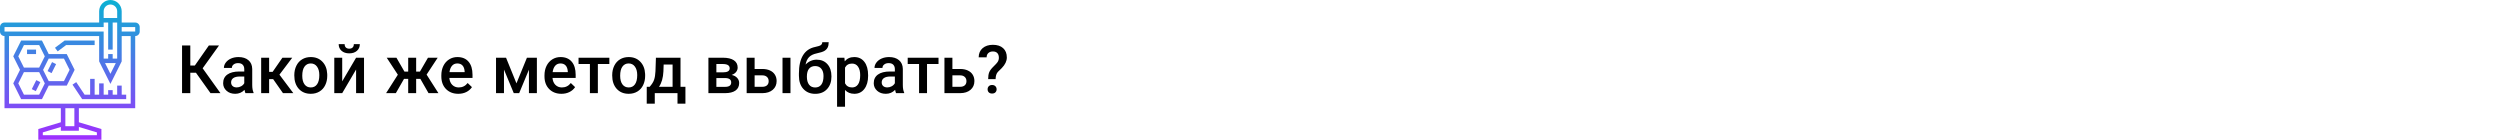<?xml version="1.0" encoding="UTF-8"?> <svg xmlns="http://www.w3.org/2000/svg" width="1342" height="75" viewBox="0 0 1342 75" fill="none"> <rect width="1342" height="75" fill="white"></rect> <path d="M105.178 39.031H102.154V50H97.725V24.406H102.154V35.164H104.598L112.121 24.406H117.57L108.781 36.658L118.344 50H113L105.178 39.031ZM131.756 50C131.568 49.637 131.404 49.045 131.264 48.225C129.904 49.643 128.24 50.352 126.271 50.352C124.361 50.352 122.803 49.807 121.596 48.717C120.389 47.627 119.785 46.279 119.785 44.674C119.785 42.647 120.535 41.094 122.035 40.016C123.547 38.926 125.703 38.381 128.504 38.381H131.123V37.133C131.123 36.148 130.848 35.363 130.297 34.777C129.746 34.18 128.908 33.881 127.783 33.881C126.811 33.881 126.014 34.127 125.393 34.619C124.771 35.1 124.461 35.715 124.461 36.465H120.189C120.189 35.422 120.535 34.449 121.227 33.547C121.918 32.633 122.855 31.918 124.039 31.402C125.234 30.887 126.564 30.629 128.029 30.629C130.256 30.629 132.031 31.191 133.355 32.316C134.68 33.43 135.359 35 135.395 37.027V45.605C135.395 47.316 135.635 48.682 136.115 49.701V50H131.756ZM127.062 46.924C127.906 46.924 128.697 46.719 129.436 46.309C130.186 45.898 130.748 45.348 131.123 44.656V41.07H128.82C127.238 41.07 126.049 41.346 125.252 41.897C124.455 42.447 124.057 43.227 124.057 44.234C124.057 45.055 124.326 45.711 124.865 46.203C125.416 46.684 126.148 46.924 127.062 46.924ZM146.627 42.477H144.465V50H140.193V30.98H144.465V38.574H146.346L151.602 30.98H156.875L150.002 40.086L157.455 50H151.9L146.627 42.477ZM157.982 40.315C157.982 38.451 158.352 36.775 159.09 35.287C159.828 33.787 160.865 32.639 162.201 31.842C163.537 31.033 165.072 30.629 166.807 30.629C169.373 30.629 171.453 31.455 173.047 33.107C174.652 34.76 175.52 36.951 175.648 39.682L175.666 40.684C175.666 42.559 175.303 44.234 174.576 45.711C173.861 47.188 172.83 48.33 171.482 49.139C170.146 49.947 168.6 50.352 166.842 50.352C164.158 50.352 162.008 49.461 160.391 47.68C158.785 45.887 157.982 43.502 157.982 40.525V40.315ZM162.254 40.684C162.254 42.641 162.658 44.176 163.467 45.289C164.275 46.391 165.4 46.941 166.842 46.941C168.283 46.941 169.402 46.379 170.199 45.254C171.008 44.129 171.412 42.482 171.412 40.315C171.412 38.393 170.996 36.869 170.164 35.744C169.344 34.619 168.225 34.057 166.807 34.057C165.412 34.057 164.305 34.613 163.484 35.727C162.664 36.828 162.254 38.48 162.254 40.684ZM191.152 30.98H195.406V50H191.152V37.309L183.699 50H179.445V30.98H183.699V43.672L191.152 30.98ZM193.156 23.686C193.156 25.162 192.641 26.357 191.609 27.271C190.578 28.186 189.201 28.643 187.479 28.643C185.756 28.643 184.379 28.186 183.348 27.271C182.316 26.357 181.801 25.162 181.801 23.686H185C185 24.459 185.217 25.062 185.65 25.496C186.096 25.918 186.705 26.129 187.479 26.129C188.252 26.129 188.855 25.918 189.289 25.496C189.723 25.062 189.939 24.459 189.939 23.686H193.156ZM225.658 42.353H223.391V50H219.119V42.353H216.869L212.492 50H207.254L213.564 40.103L207.588 30.98H212.809L217.115 38.451H219.119V30.98H223.391V38.451H225.412L229.736 30.98H234.957L228.998 40.051L235.344 50H230.035L225.658 42.353ZM246.014 50.352C243.307 50.352 241.109 49.502 239.422 47.803C237.746 46.092 236.908 43.818 236.908 40.982V40.455C236.908 38.557 237.271 36.863 237.998 35.375C238.736 33.875 239.768 32.709 241.092 31.877C242.416 31.045 243.893 30.629 245.521 30.629C248.111 30.629 250.109 31.455 251.516 33.107C252.934 34.76 253.643 37.098 253.643 40.121V41.844H241.215C241.344 43.414 241.865 44.656 242.779 45.57C243.705 46.484 244.865 46.941 246.26 46.941C248.217 46.941 249.811 46.15 251.041 44.568L253.344 46.766C252.582 47.902 251.562 48.787 250.285 49.42C249.02 50.041 247.596 50.352 246.014 50.352ZM245.504 34.057C244.332 34.057 243.383 34.467 242.656 35.287C241.941 36.107 241.484 37.25 241.285 38.715H249.424V38.398C249.33 36.969 248.949 35.891 248.281 35.164C247.613 34.426 246.688 34.057 245.504 34.057ZM277.232 44.744L282.857 30.98H288.201V50H283.93V37.414L278.691 50H275.791L270.535 37.344V50H266.264V30.98H271.643L277.232 44.744ZM301.385 50.352C298.678 50.352 296.48 49.502 294.793 47.803C293.117 46.092 292.279 43.818 292.279 40.982V40.455C292.279 38.557 292.643 36.863 293.369 35.375C294.107 33.875 295.139 32.709 296.463 31.877C297.787 31.045 299.264 30.629 300.893 30.629C303.482 30.629 305.48 31.455 306.887 33.107C308.305 34.76 309.014 37.098 309.014 40.121V41.844H296.586C296.715 43.414 297.236 44.656 298.15 45.57C299.076 46.484 300.236 46.941 301.631 46.941C303.588 46.941 305.182 46.15 306.412 44.568L308.715 46.766C307.953 47.902 306.934 48.787 305.656 49.42C304.391 50.041 302.967 50.352 301.385 50.352ZM300.875 34.057C299.703 34.057 298.754 34.467 298.027 35.287C297.312 36.107 296.855 37.25 296.656 38.715H304.795V38.398C304.701 36.969 304.32 35.891 303.652 35.164C302.984 34.426 302.059 34.057 300.875 34.057ZM327.102 34.373H320.932V50H316.66V34.373H310.561V30.98H327.102V34.373ZM328.631 40.315C328.631 38.451 329 36.775 329.738 35.287C330.477 33.787 331.514 32.639 332.85 31.842C334.186 31.033 335.721 30.629 337.455 30.629C340.021 30.629 342.102 31.455 343.695 33.107C345.301 34.76 346.168 36.951 346.297 39.682L346.314 40.684C346.314 42.559 345.951 44.234 345.225 45.711C344.51 47.188 343.479 48.33 342.131 49.139C340.795 49.947 339.248 50.352 337.49 50.352C334.807 50.352 332.656 49.461 331.039 47.68C329.434 45.887 328.631 43.502 328.631 40.525V40.315ZM332.902 40.684C332.902 42.641 333.307 44.176 334.115 45.289C334.924 46.391 336.049 46.941 337.49 46.941C338.932 46.941 340.051 46.379 340.848 45.254C341.656 44.129 342.061 42.482 342.061 40.315C342.061 38.393 341.645 36.869 340.812 35.744C339.992 34.619 338.873 34.057 337.455 34.057C336.061 34.057 334.953 34.613 334.133 35.727C333.312 36.828 332.902 38.48 332.902 40.684ZM348.74 46.59C349.924 45.266 350.715 44.012 351.113 42.828C351.523 41.633 351.77 40.109 351.852 38.258L352.098 30.98H365.299V46.59H367.936V55.66H363.682V50H351.482V55.66H347.158L347.176 46.59H348.74ZM353.75 46.59H361.045V34.654H356.246L356.123 38.293C355.959 41.785 355.168 44.551 353.75 46.59ZM380.275 50V30.98H387.992C390.594 30.98 392.574 31.438 393.934 32.352C395.293 33.254 395.973 34.555 395.973 36.254C395.973 37.133 395.697 37.924 395.146 38.627C394.607 39.318 393.805 39.852 392.738 40.227C393.98 40.484 394.965 41.006 395.691 41.791C396.418 42.576 396.781 43.502 396.781 44.568C396.781 46.338 396.125 47.685 394.812 48.611C393.512 49.537 391.637 50 389.188 50H380.275ZM384.547 41.897V46.625H389.223C391.414 46.625 392.51 45.84 392.51 44.27C392.51 42.688 391.396 41.897 389.17 41.897H384.547ZM384.547 38.838H388.062C390.488 38.838 391.701 38.123 391.701 36.693C391.701 35.193 390.553 34.42 388.256 34.373H384.547V38.838ZM405.078 37.027H409.262C410.82 37.027 412.18 37.297 413.34 37.836C414.5 38.375 415.379 39.131 415.977 40.103C416.586 41.076 416.891 42.207 416.891 43.496C416.891 45.453 416.199 47.023 414.816 48.207C413.434 49.391 411.594 49.988 409.297 50H400.807V30.98H405.078V37.027ZM424.326 50H420.055V30.98H424.326V50ZM405.078 40.455V46.59H409.244C410.287 46.59 411.107 46.332 411.705 45.816C412.314 45.289 412.619 44.545 412.619 43.584C412.619 42.623 412.32 41.867 411.723 41.316C411.137 40.754 410.34 40.467 409.332 40.455H405.078ZM438.406 32.035C440.797 32.035 442.713 32.838 444.154 34.443C445.596 36.037 446.316 38.205 446.316 40.947V41.158C446.316 43.9 445.531 46.121 443.961 47.82C442.402 49.52 440.281 50.369 437.598 50.369C434.984 50.369 432.875 49.502 431.27 47.768C429.664 46.033 428.861 43.666 428.861 40.666V39.435C428.861 35.334 429.588 32.088 431.041 29.697C432.494 27.307 434.662 25.812 437.545 25.215C439.162 24.887 440.205 24.541 440.674 24.178C441.154 23.803 441.395 23.299 441.395 22.666H444.84C444.84 23.85 444.646 24.811 444.26 25.549C443.873 26.287 443.281 26.891 442.484 27.359C441.688 27.816 440.316 28.25 438.371 28.66C436.59 29.035 435.23 29.703 434.293 30.664C433.367 31.625 432.746 32.955 432.43 34.654C434.129 32.908 436.121 32.035 438.406 32.035ZM437.562 35.463C436.18 35.463 435.096 35.932 434.311 36.869C433.525 37.795 433.133 39.225 433.133 41.158C433.133 42.986 433.52 44.41 434.293 45.43C435.066 46.449 436.168 46.959 437.598 46.959C439.016 46.959 440.111 46.449 440.885 45.43C441.67 44.398 442.062 42.852 442.062 40.789C442.062 39.148 441.67 37.853 440.885 36.904C440.111 35.943 439.004 35.463 437.562 35.463ZM466.004 40.684C466.004 43.625 465.336 45.975 464 47.732C462.664 49.478 460.871 50.352 458.621 50.352C456.535 50.352 454.865 49.666 453.611 48.295V57.312H449.34V30.98H453.277L453.453 32.914C454.707 31.391 456.412 30.629 458.568 30.629C460.889 30.629 462.705 31.496 464.018 33.23C465.342 34.953 466.004 37.35 466.004 40.42V40.684ZM461.75 40.315C461.75 38.416 461.369 36.91 460.607 35.797C459.857 34.684 458.779 34.127 457.373 34.127C455.627 34.127 454.373 34.848 453.611 36.289V44.727C454.385 46.203 455.65 46.941 457.408 46.941C458.768 46.941 459.828 46.397 460.59 45.307C461.363 44.205 461.75 42.541 461.75 40.315ZM480.998 50C480.811 49.637 480.646 49.045 480.506 48.225C479.146 49.643 477.482 50.352 475.514 50.352C473.604 50.352 472.045 49.807 470.838 48.717C469.631 47.627 469.027 46.279 469.027 44.674C469.027 42.647 469.777 41.094 471.277 40.016C472.789 38.926 474.945 38.381 477.746 38.381H480.365V37.133C480.365 36.148 480.09 35.363 479.539 34.777C478.988 34.18 478.15 33.881 477.025 33.881C476.053 33.881 475.256 34.127 474.635 34.619C474.014 35.1 473.703 35.715 473.703 36.465H469.432C469.432 35.422 469.777 34.449 470.469 33.547C471.16 32.633 472.098 31.918 473.281 31.402C474.477 30.887 475.807 30.629 477.271 30.629C479.498 30.629 481.273 31.191 482.598 32.316C483.922 33.43 484.602 35 484.637 37.027V45.605C484.637 47.316 484.877 48.682 485.357 49.701V50H480.998ZM476.305 46.924C477.148 46.924 477.939 46.719 478.678 46.309C479.428 45.898 479.99 45.348 480.365 44.656V41.07H478.062C476.48 41.07 475.291 41.346 474.494 41.897C473.697 42.447 473.299 43.227 473.299 44.234C473.299 45.055 473.568 45.711 474.107 46.203C474.658 46.684 475.391 46.924 476.305 46.924ZM503.797 34.373H497.627V50H493.355V34.373H487.256V30.98H503.797V34.373ZM511.25 37.027H515.434C516.992 37.027 518.352 37.297 519.512 37.836C520.672 38.375 521.551 39.131 522.148 40.103C522.758 41.076 523.062 42.207 523.062 43.496C523.062 45.453 522.371 47.023 520.988 48.207C519.605 49.391 517.766 49.988 515.469 50H506.979V30.98H511.25V37.027ZM511.25 40.455V46.59H515.416C516.459 46.59 517.279 46.332 517.877 45.816C518.486 45.289 518.791 44.545 518.791 43.584C518.791 42.623 518.492 41.867 517.895 41.316C517.309 40.754 516.512 40.467 515.504 40.455H511.25ZM530.445 42.477C530.445 40.918 530.639 39.676 531.025 38.75C531.412 37.824 532.174 36.81 533.311 35.709C534.459 34.596 535.186 33.805 535.49 33.336C535.959 32.621 536.193 31.848 536.193 31.016C536.193 29.914 535.918 29.076 535.367 28.502C534.828 27.916 534.031 27.623 532.977 27.623C531.969 27.623 531.154 27.91 530.533 28.484C529.924 29.047 529.619 29.814 529.619 30.787H525.348C525.371 28.713 526.074 27.072 527.457 25.865C528.852 24.658 530.691 24.055 532.977 24.055C535.332 24.055 537.166 24.652 538.479 25.848C539.803 27.043 540.465 28.713 540.465 30.857C540.465 32.768 539.574 34.648 537.793 36.5L535.631 38.627C534.857 39.506 534.459 40.789 534.436 42.477H530.445ZM530.146 47.943C530.146 47.252 530.363 46.695 530.797 46.273C531.23 45.84 531.816 45.623 532.555 45.623C533.305 45.623 533.896 45.846 534.33 46.291C534.764 46.725 534.98 47.275 534.98 47.943C534.98 48.588 534.77 49.127 534.348 49.56C533.926 49.994 533.328 50.211 532.555 50.211C531.781 50.211 531.184 49.994 530.762 49.56C530.352 49.127 530.146 48.588 530.146 47.943Z" fill="black"></path> <path d="M72.581 12.097H65.323V6.048C65.323 2.714 62.609 0 59.274 0C55.939 0 53.226 2.714 53.226 6.048V12.097H2.419C1.085 12.097 0 13.182 0 14.516V16.936C0 18.27 1.085 19.355 2.419 19.355V58.065H32.661V65.632L20.564 69.261V75H54.435V69.261L42.339 65.632V58.065H72.581V19.355C73.915 19.355 75 18.27 75 16.936V14.516C75 13.182 73.915 12.097 72.581 12.097ZM62.155 33.871L59.274 39.634L56.393 33.871H62.155ZM59.274 2.419C61.275 2.419 62.903 4.048 62.903 6.048V9.677H55.645V6.048C55.645 4.048 57.274 2.419 59.274 2.419ZM2.419 14.516H55.645V12.097H58.065V26.613H60.484V12.097H62.903V31.452H60.484V29.032H58.065V31.452H55.645V16.936H2.419V14.516ZM52.016 71.061V72.581H22.984V71.061L32.661 68.158V70.161H42.339V68.158L52.016 71.061ZM39.919 67.742H35.081V58.065H39.919V67.742ZM70.161 55.645H4.839V19.355H53.226V32.947L59.274 45.043L65.323 32.947V19.355H70.161V55.645ZM72.581 16.936H65.323V14.516H72.581V16.936ZM40.062 37.5L35.828 29.032H26.151L22.522 21.774H11.349L7.115 30.242L10.744 37.5L7.115 44.758L11.349 53.226H22.522L26.151 45.968H35.828L40.062 37.5ZM12.845 24.194H21.026L24.051 30.242L21.026 36.29H12.845L9.82 30.242L12.845 24.194ZM21.026 50.806H12.845L9.82 44.758L12.845 38.71H21.026L24.051 44.758L21.026 50.806ZM26.151 43.548L23.127 37.5L26.151 31.452H34.333L37.357 37.5L34.333 43.548H26.151ZM65.323 50.806H67.742V53.226H44.111L38.913 45.43L40.926 44.088L45.405 50.806H48.387V42.339H50.806V50.806H53.226V44.758H55.645V50.806H58.065V48.387H60.484V50.806H62.903V45.968H65.323V50.806ZM30.968 27.58L29.516 25.645L34.678 21.774H50.806V24.194H35.483L30.968 27.58ZM19.355 29.032H14.516V26.613H19.355V29.032ZM27.95 33.331L30.114 34.413L27.694 39.252L25.53 38.169L27.95 33.331ZM19.482 43.008L21.646 44.091L19.227 48.929L17.062 47.847L19.482 43.008Z" fill="url(#paint0_linear)"></path> <defs> <linearGradient id="paint0_linear" x1="37.5" y1="75" x2="37.5" y2="0" gradientUnits="userSpaceOnUse"> <stop stop-color="#9F2FFF"></stop> <stop offset="1" stop-color="#0BB1D3"></stop> </linearGradient> </defs> </svg> 